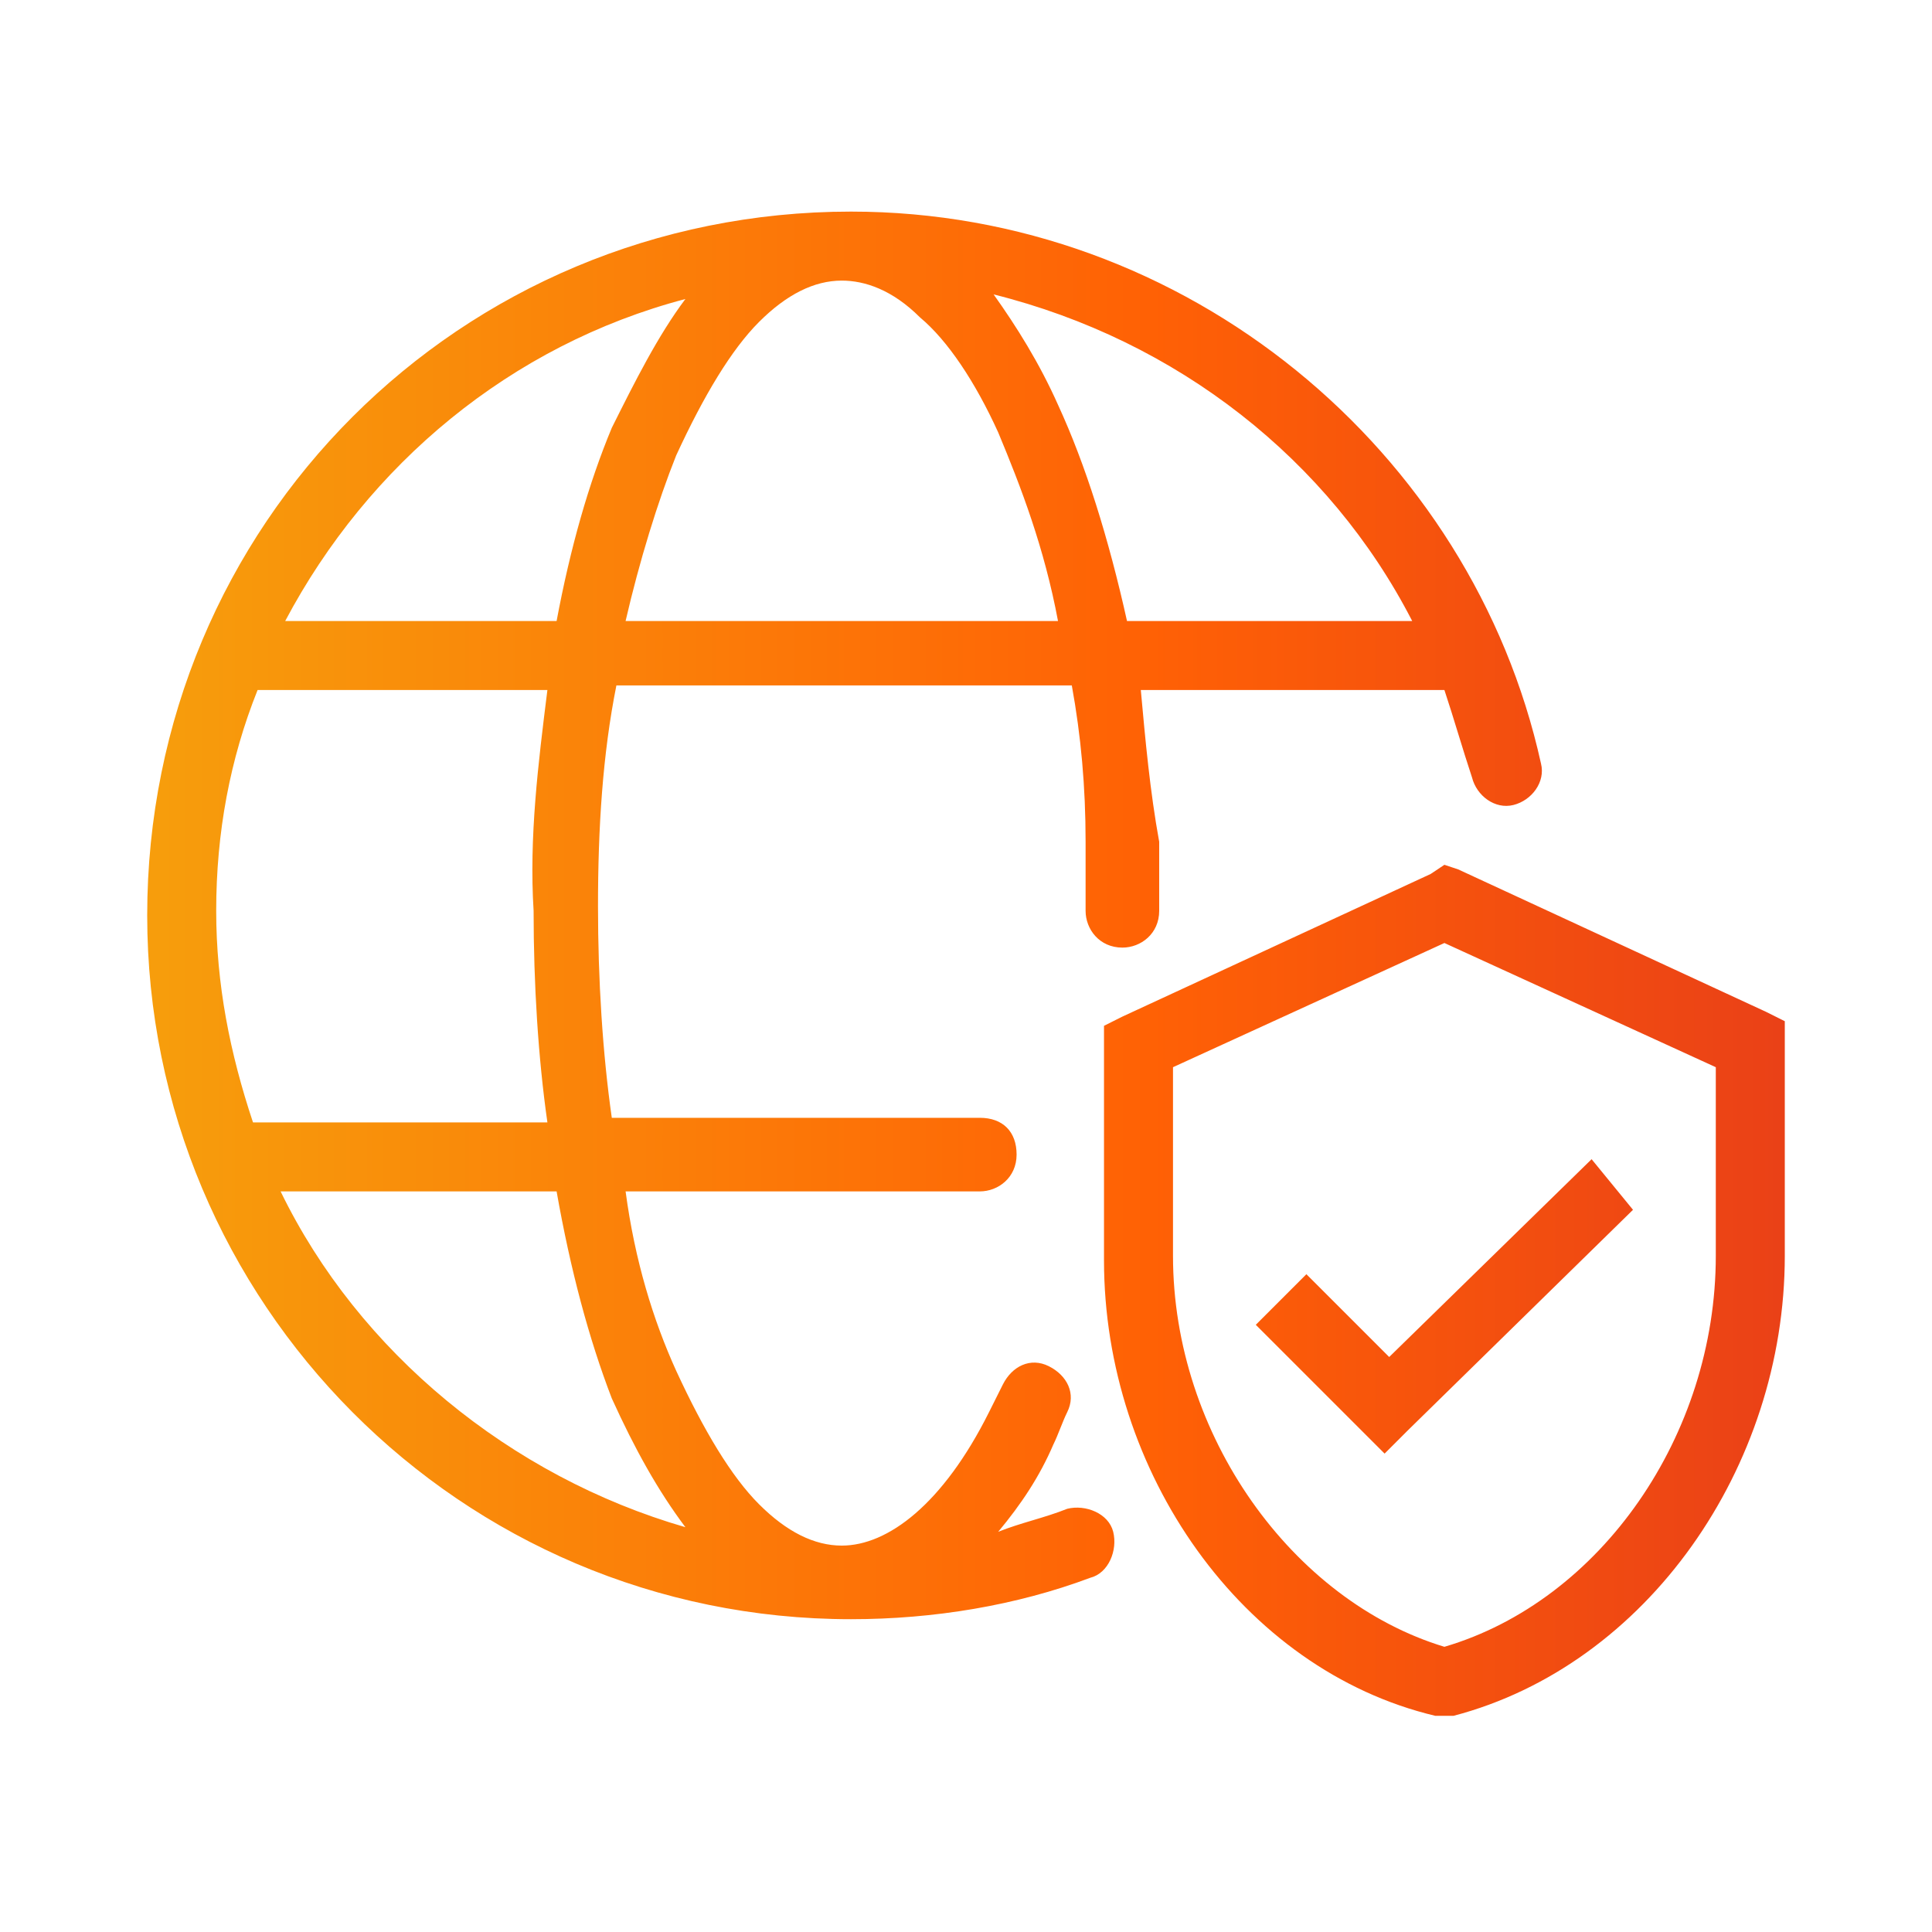 <?xml version="1.0" encoding="UTF-8"?> <!-- Generator: Adobe Illustrator 24.2.0, SVG Export Plug-In . SVG Version: 6.00 Build 0) --> <svg xmlns="http://www.w3.org/2000/svg" xmlns:xlink="http://www.w3.org/1999/xlink" id="Слой_1" x="0px" y="0px" viewBox="0 0 42 42" style="enable-background:new 0 0 42 42;" xml:space="preserve"> <style type="text/css"> .st0{fill-rule:evenodd;clip-rule:evenodd;fill:url(#SVGID_1_);} </style> <linearGradient id="SVGID_1_" gradientUnits="userSpaceOnUse" x1="3.204" y1="21" x2="38.796" y2="21"> <stop offset="8.403360e-03" style="stop-color:#F79D0C"></stop> <stop offset="0.611" style="stop-color:#FF6105"></stop> <stop offset="0.999" style="stop-color:#EA4117"></stop> </linearGradient> <path class="st0" d="M14.9,6.5c-3.8,1-6.9,3.6-8.7,7h5.9c0.3-1.6,0.7-3,1.2-4.2C13.8,8.3,14.3,7.3,14.9,6.5z M21.6,6.4 c0.5,0.7,1,1.5,1.4,2.4c0.6,1.3,1.1,2.9,1.5,4.7h6.2C28.9,10,25.6,7.4,21.6,6.4z M24.8,15h6.6c0.2,0.6,0.4,1.3,0.6,1.9 c0.1,0.4,0.5,0.7,0.9,0.6c0.4-0.1,0.7-0.5,0.6-0.9C32,9.8,25.8,4.6,18.5,4.6C10,4.6,3.2,11.4,3.2,19.9c0,8.4,6.8,15.3,15.3,15.3 c1.8,0,3.6-0.3,5.2-0.9c0.4-0.1,0.6-0.6,0.5-1c-0.1-0.4-0.6-0.6-1-0.5c-0.5,0.2-1,0.3-1.5,0.5c0.5-0.6,0.9-1.2,1.2-1.9 c0.1-0.2,0.2-0.5,0.3-0.7c0.2-0.4,0-0.8-0.4-1c-0.4-0.2-0.8,0-1,0.4c-0.1,0.2-0.2,0.4-0.3,0.6c-1,2-2.2,2.9-3.2,2.9 c-0.6,0-1.2-0.3-1.8-0.9c-0.6-0.6-1.2-1.6-1.8-2.9c-0.5-1.1-0.9-2.4-1.1-3.9h7.7c0.4,0,0.8-0.3,0.8-0.8s-0.3-0.8-0.8-0.8h-8 c-0.2-1.4-0.3-3-0.3-4.6c0-1.7,0.1-3.3,0.4-4.8h9.9c0.2,1.1,0.3,2.2,0.3,3.4c0,0.5,0,1,0,1.5c0,0.4,0.3,0.8,0.8,0.8 c0.4,0,0.8-0.3,0.8-0.8c0-0.5,0-1,0-1.5C25,17.2,24.9,16.1,24.8,15z M23,13.5c-0.3-1.6-0.8-2.9-1.3-4.1c-0.5-1.1-1.1-2-1.7-2.5 c-0.6-0.6-1.2-0.8-1.7-0.8c-0.6,0-1.2,0.3-1.8,0.9c-0.6,0.6-1.2,1.6-1.8,2.9c-0.4,1-0.8,2.3-1.1,3.6H23z M11.9,15H5.6 c-0.6,1.5-0.9,3.1-0.9,4.8c0,1.6,0.3,3.1,0.8,4.6h6.4c-0.2-1.4-0.3-3-0.3-4.6C11.5,18.2,11.7,16.6,11.9,15z M12.1,25.9h-6 c1.7,3.5,5,6.2,8.8,7.3c-0.6-0.8-1.1-1.7-1.6-2.8C12.8,29.1,12.4,27.6,12.1,25.9z M31.4,18.8l0.3,0.1l6.7,3.1l0.4,0.2v0.5v4.6 c0,4.6-3,8.9-7.2,10l-0.2,0l-0.2,0C27,36.3,24,32,24,27.4v-4.6v-0.5l0.4-0.2l6.7-3.1L31.4,18.8z M25.5,23.2v4.1 c0,3.9,2.6,7.5,5.9,8.5c3.4-1,5.9-4.6,5.9-8.5v-4.1l-5.9-2.7L25.5,23.2z M34.6,25.2l-4.4,4.3l-1.8-1.8l-1.1,1.1l2.3,2.3l0.5,0.5 l0.5-0.5l4.9-4.8L34.6,25.2z"></path> </svg> 